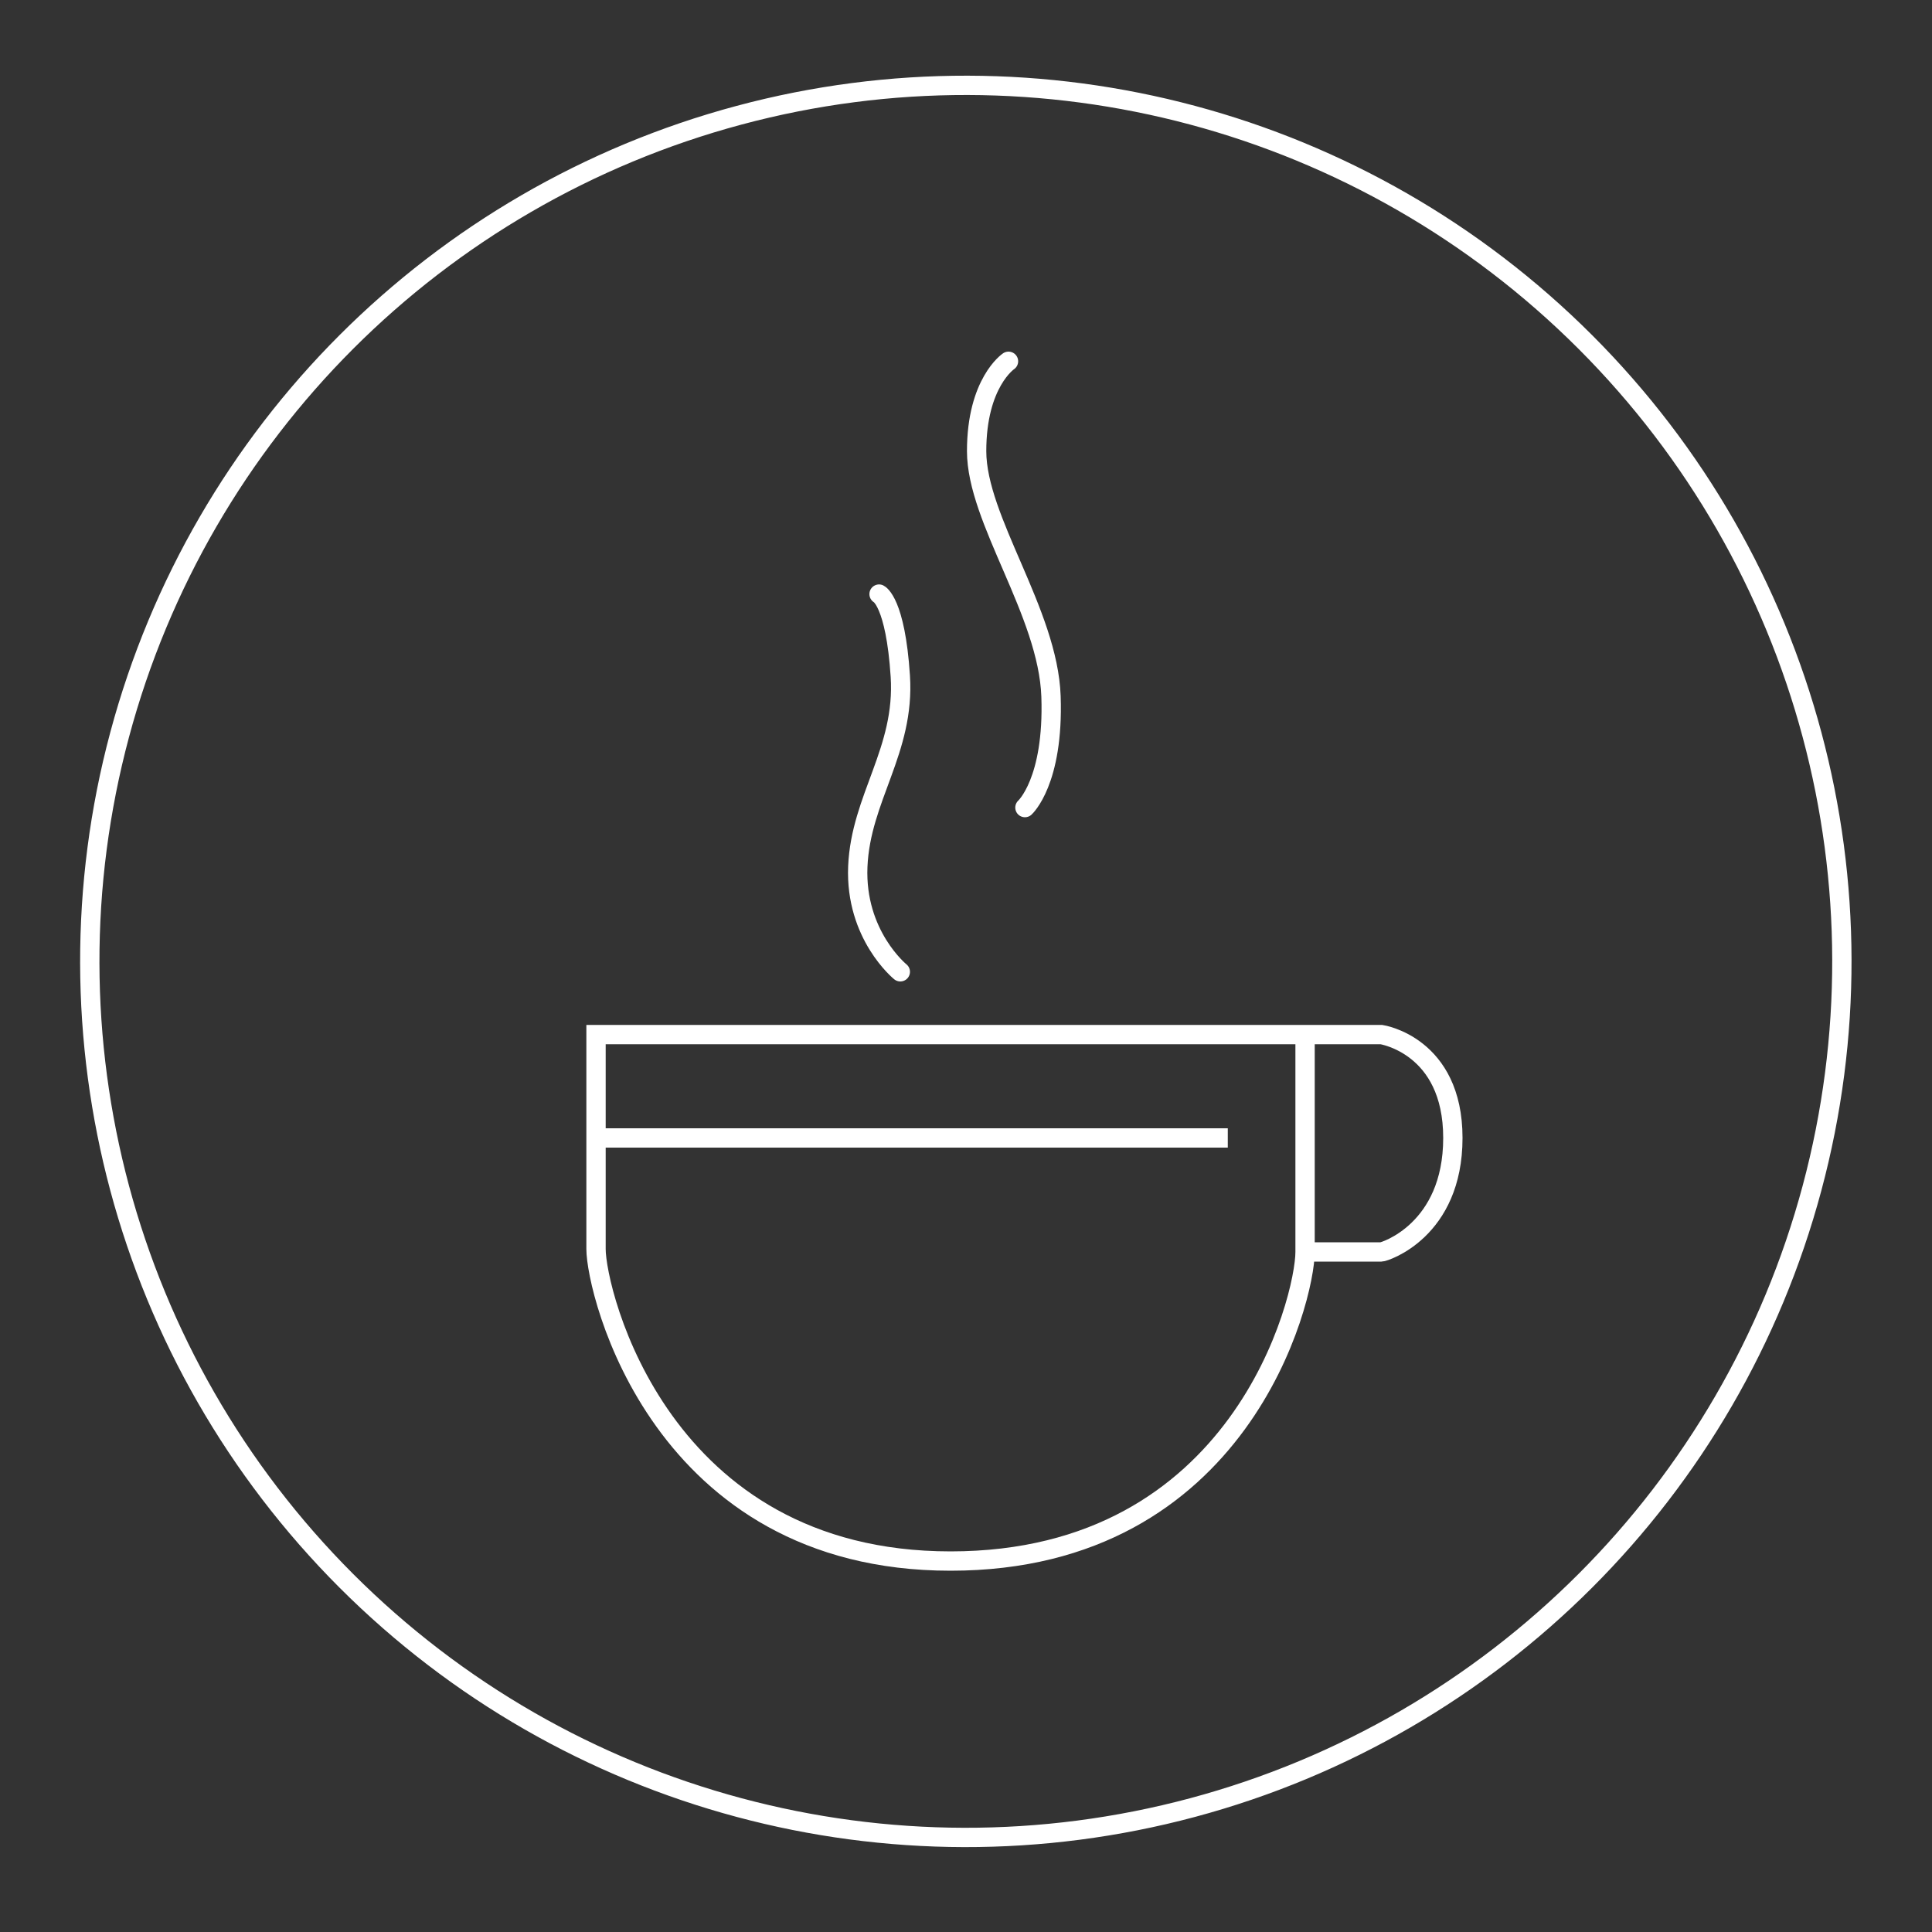 <?xml version="1.0" encoding="utf-8"?>
<!-- Generator: Adobe Illustrator 26.4.0, SVG Export Plug-In . SVG Version: 6.00 Build 0)  -->
<svg version="1.1" id="Laag_1" xmlns="http://www.w3.org/2000/svg" xmlns:xlink="http://www.w3.org/1999/xlink" x="0px" y="0px"
	 viewBox="0 0 200 200" style="enable-background:new 0 0 200 200;" xml:space="preserve">
<rect x="0" y="0" width="200" height="200" fill="#333333" stroke="none"/>
<style type="text/css">
	.st0{fill:none;stroke:#FFFFFF;stroke-width:2;stroke-miterlimit:10;}
	.st1{fill:none;stroke:#FFFFFF;stroke-width:2;stroke-linecap:round;stroke-miterlimit:10;}
</style>
<ellipse transform="matrix(0.707 -0.707 0.707 0.707 -41.064 99.877)" class="st0" cx="100" cy="99.5" rx="90.7" ry="90.7"/>
<g>
	<path class="st0" d="M135.1,107.2c0,0,0,17.7,0,22.4c0,4.8-6.6,32-36.7,32c-30.1,0-36.7-27.9-36.7-32.3c0-4.4,0-22.2,0-22.2l81.3,0
		c0,0,7.4,1.1,7.4,10.7s-7.1,11.8-7.4,11.8s-7.9,0-7.9,0"/>
	<line class="st0" x1="61.7" y1="117.8" x2="127.1" y2="117.8"/>
	<path class="st1" d="M93.2,100.6c0,0-4.7-3.8-4.4-10.9c0.3-7.1,4.9-12,4.4-19.7S91,61.5,91,61.5"/>
	<path class="st1" d="M104.4,37.4c0,0-3.3,2.2-3.3,9.3s7.4,16.7,7.7,25.4c0.3,8.8-2.7,11.5-2.7,11.5"/>
</g>
</svg>
